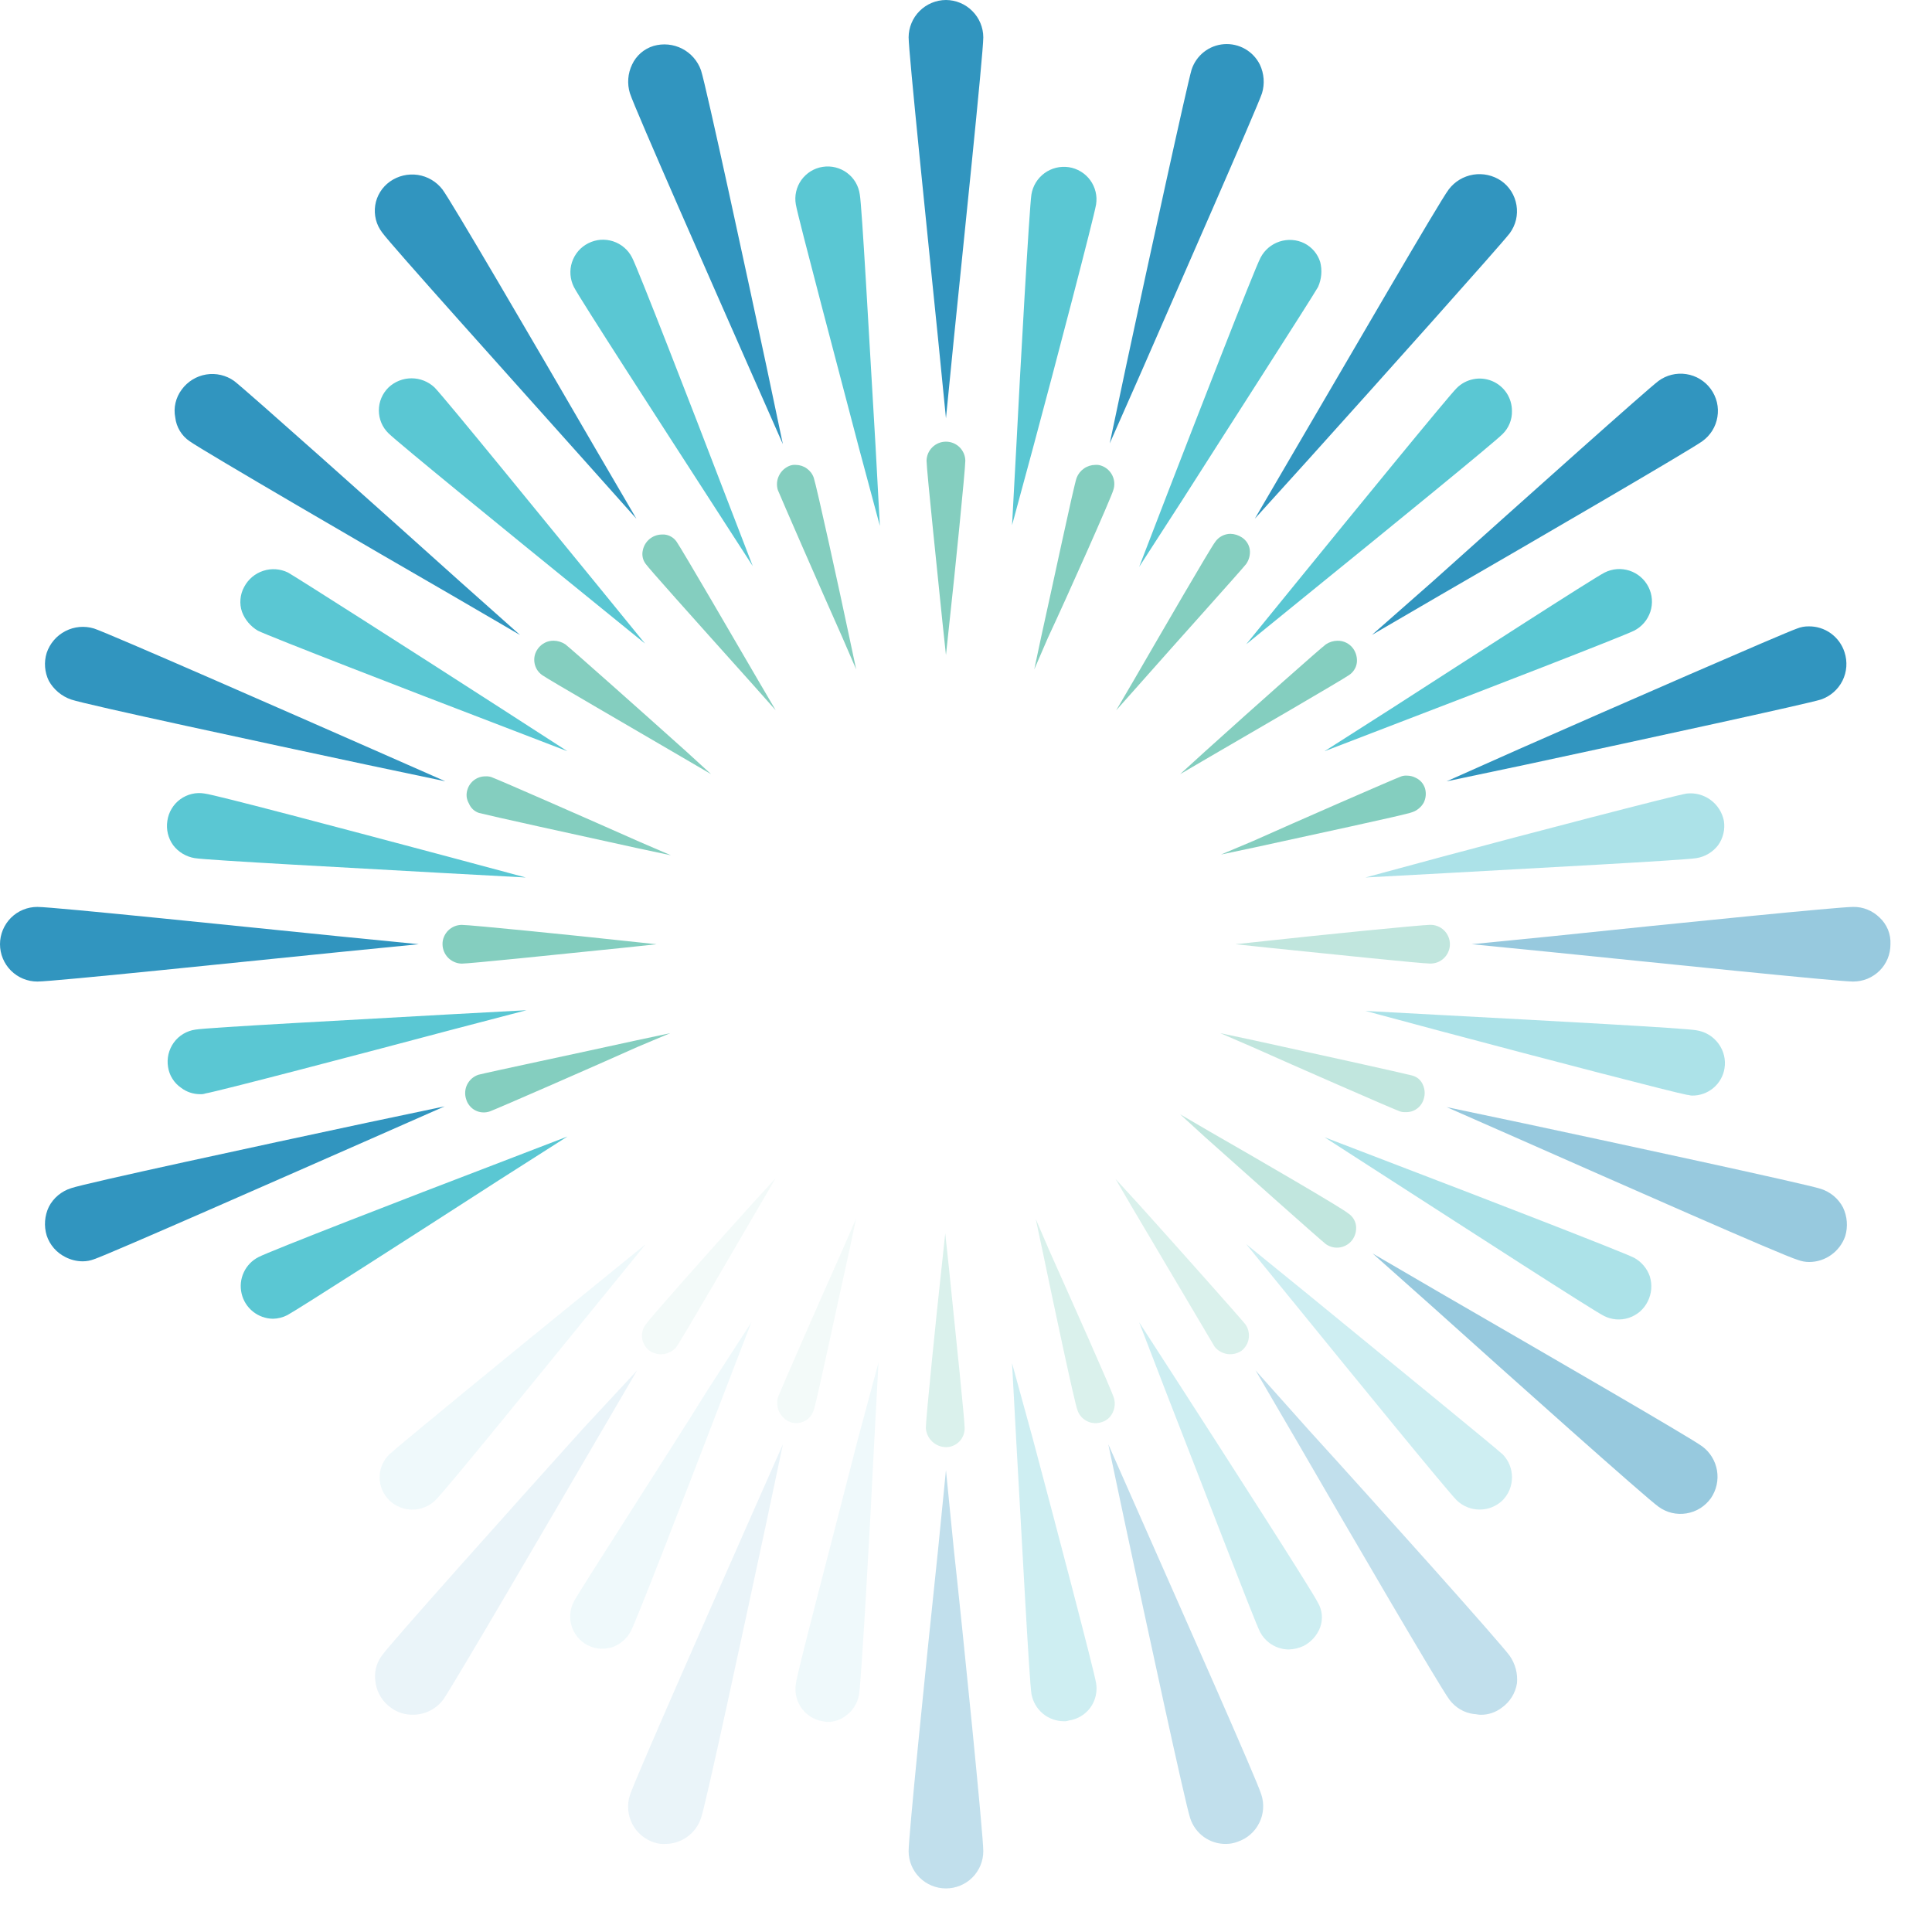 <svg width="43" height="43" viewBox="0 0 43 43" fill="none" xmlns="http://www.w3.org/2000/svg">
<path opacity="0.5" d="M36.72 28.409C36.659 28.231 36.533 28.083 36.368 27.993C36.113 27.864 32.98 26.651 31.141 25.949L29.479 25.311L30.965 26.269C32.628 27.339 35.441 29.159 35.697 29.287C35.782 29.331 35.875 29.357 35.97 29.365C36.065 29.372 36.161 29.361 36.252 29.331C36.343 29.301 36.426 29.254 36.499 29.192C36.571 29.129 36.63 29.053 36.672 28.968C36.76 28.795 36.777 28.595 36.72 28.41V28.409ZM37.759 22.931C37.504 22.883 34.562 22.724 32.164 22.596L30.39 22.5L32.116 22.963C34.45 23.585 37.28 24.321 37.551 24.368C37.583 24.368 37.615 24.384 37.663 24.384C37.835 24.386 38.003 24.325 38.135 24.214C38.267 24.103 38.355 23.948 38.382 23.777C38.413 23.587 38.366 23.392 38.253 23.235C38.195 23.154 38.122 23.085 38.037 23.033C37.952 22.981 37.858 22.947 37.759 22.931ZM30.39 19.53L32.164 19.434C34.131 19.323 37.488 19.147 37.759 19.099C37.95 19.068 38.122 18.965 38.239 18.812C38.352 18.655 38.398 18.459 38.368 18.269C38.331 18.082 38.225 17.915 38.071 17.803C37.917 17.69 37.726 17.64 37.537 17.662C37.249 17.71 34.004 18.556 32.102 19.067L30.39 19.53Z" fill="#5AC7D3"/>
<path d="M29.479 16.72L31.141 16.081C32.98 15.378 36.113 14.165 36.369 14.037C36.454 13.994 36.53 13.934 36.592 13.862C36.654 13.79 36.701 13.706 36.731 13.616C36.761 13.525 36.772 13.43 36.765 13.335C36.758 13.24 36.732 13.148 36.689 13.063C36.646 12.978 36.586 12.902 36.514 12.84C36.442 12.778 36.358 12.731 36.267 12.701C36.177 12.672 36.081 12.66 35.986 12.667C35.891 12.675 35.799 12.7 35.714 12.743C35.458 12.872 32.644 14.691 30.982 15.761L29.479 16.72ZM27.736 14.34L29.111 13.222C30.981 11.705 33.252 9.854 33.443 9.66C33.511 9.594 33.564 9.514 33.6 9.426C33.636 9.339 33.653 9.244 33.651 9.15C33.652 9.007 33.611 8.867 33.532 8.747C33.453 8.628 33.34 8.535 33.208 8.48C33.076 8.426 32.93 8.411 32.79 8.44C32.65 8.468 32.521 8.537 32.42 8.639C32.228 8.83 30.102 11.433 28.854 12.966L27.736 14.34ZM29.335 6.388C29.414 6.213 29.431 6.016 29.383 5.83C29.355 5.741 29.309 5.658 29.249 5.587C29.188 5.516 29.114 5.457 29.031 5.415C28.859 5.33 28.661 5.317 28.479 5.376C28.296 5.436 28.145 5.564 28.056 5.734C27.912 6.005 26.569 9.471 25.994 10.956L25.354 12.617L26.313 11.132C27.177 9.774 29.191 6.643 29.335 6.388ZM23.788 3.721C23.597 3.693 23.403 3.74 23.247 3.854C23.092 3.967 22.987 4.138 22.956 4.328C22.909 4.631 22.701 8.336 22.621 9.917L22.525 11.689L22.988 9.981C23.5 8.08 24.347 4.839 24.395 4.552C24.41 4.457 24.407 4.361 24.384 4.268C24.362 4.175 24.321 4.087 24.265 4.01C24.208 3.933 24.137 3.867 24.055 3.818C23.973 3.768 23.882 3.735 23.788 3.721ZM19.136 4.328C19.123 4.233 19.091 4.141 19.043 4.059C18.994 3.976 18.929 3.904 18.852 3.847C18.775 3.79 18.688 3.749 18.595 3.726C18.502 3.703 18.405 3.699 18.31 3.714C18.215 3.728 18.125 3.762 18.043 3.812C17.962 3.863 17.891 3.929 17.835 4.007C17.78 4.085 17.74 4.173 17.719 4.267C17.698 4.36 17.696 4.457 17.713 4.551C17.761 4.839 18.72 8.448 19.12 9.98L19.583 11.704L19.487 9.932C19.343 7.505 19.184 4.582 19.136 4.328ZM12.981 13.207L14.356 14.324L13.237 12.951C12.23 11.722 9.88 8.831 9.671 8.623C9.533 8.493 9.35 8.42 9.16 8.42C8.969 8.42 8.786 8.493 8.648 8.623C8.58 8.69 8.525 8.769 8.488 8.857C8.451 8.945 8.432 9.039 8.432 9.134C8.432 9.23 8.451 9.324 8.488 9.412C8.525 9.5 8.58 9.579 8.648 9.645C8.857 9.852 11.462 11.976 12.981 13.207ZM5.739 14.037C5.995 14.165 9.128 15.378 10.967 16.081L12.629 16.72L11.143 15.761C9.112 14.452 6.634 12.871 6.41 12.743C6.238 12.659 6.04 12.645 5.858 12.705C5.676 12.764 5.524 12.893 5.435 13.062C5.388 13.147 5.36 13.24 5.352 13.336C5.343 13.432 5.355 13.529 5.387 13.62C5.453 13.795 5.578 13.942 5.739 14.037ZM4.332 19.099C4.62 19.147 7.961 19.323 9.928 19.434L11.702 19.53L9.976 19.067C7.642 18.445 4.812 17.694 4.556 17.662C4.462 17.645 4.365 17.648 4.271 17.67C4.178 17.692 4.089 17.733 4.012 17.789C3.934 17.846 3.869 17.917 3.82 18C3.77 18.082 3.738 18.174 3.725 18.269C3.695 18.459 3.741 18.655 3.854 18.811C3.971 18.965 4.142 19.067 4.332 19.099ZM11.718 22.484L9.943 22.58C7.977 22.692 4.62 22.868 4.348 22.916C4.253 22.929 4.162 22.962 4.079 23.011C3.997 23.06 3.925 23.126 3.869 23.203C3.756 23.36 3.709 23.555 3.74 23.746C3.754 23.839 3.786 23.928 3.836 24.007C3.885 24.087 3.951 24.156 4.028 24.209C4.151 24.304 4.303 24.354 4.459 24.353C4.497 24.355 4.535 24.35 4.571 24.337C4.859 24.289 8.088 23.443 10.006 22.932L11.718 22.484ZM12.629 25.295L10.967 25.934C9.128 26.636 5.995 27.85 5.755 27.978C5.61 28.051 5.494 28.171 5.426 28.318C5.357 28.465 5.34 28.631 5.377 28.789C5.413 28.947 5.502 29.089 5.629 29.191C5.755 29.292 5.912 29.349 6.075 29.351C6.186 29.349 6.295 29.322 6.394 29.271C6.634 29.142 9.096 27.562 11.126 26.253L12.629 25.295Z" fill="#5AC7D3"/>
<path opacity="0.1" d="M14.372 27.69L12.997 28.808C11.463 30.052 8.873 32.176 8.665 32.37C8.597 32.436 8.542 32.515 8.505 32.603C8.468 32.691 8.449 32.785 8.449 32.88C8.449 32.976 8.468 33.07 8.505 33.158C8.542 33.246 8.597 33.325 8.665 33.392C8.802 33.525 8.986 33.599 9.177 33.599C9.368 33.599 9.551 33.525 9.688 33.392C9.896 33.2 12.006 30.597 13.254 29.064L14.372 27.69ZM12.774 35.642C12.729 35.726 12.702 35.818 12.693 35.912C12.684 36.007 12.694 36.102 12.723 36.193C12.751 36.283 12.797 36.367 12.858 36.44C12.918 36.513 12.993 36.573 13.077 36.617C13.176 36.667 13.286 36.695 13.397 36.696C13.472 36.694 13.547 36.683 13.621 36.664C13.798 36.603 13.946 36.478 14.036 36.313C14.165 36.074 15.219 33.343 16.083 31.091L16.722 29.431L15.763 30.916C14.932 32.257 12.917 35.371 12.774 35.642ZM17.713 37.478C17.683 37.669 17.729 37.864 17.842 38.021C17.953 38.174 18.119 38.277 18.305 38.309C18.337 38.309 18.385 38.325 18.417 38.325C18.568 38.326 18.715 38.275 18.833 38.181C18.911 38.124 18.976 38.053 19.025 37.971C19.075 37.888 19.107 37.797 19.121 37.702C19.169 37.414 19.361 34.077 19.457 32.097L19.553 30.324L19.089 32.049C18.496 34.38 17.745 37.207 17.713 37.478Z" fill="#5AC7D3"/>
<path opacity="0.3" d="M22.525 30.341L22.621 32.113C22.733 34.078 22.909 37.431 22.957 37.702C22.987 37.871 23.075 38.025 23.206 38.136C23.338 38.247 23.504 38.308 23.676 38.309C23.714 38.312 23.752 38.306 23.788 38.293C23.883 38.28 23.974 38.247 24.057 38.198C24.139 38.149 24.211 38.083 24.268 38.006C24.381 37.849 24.427 37.654 24.396 37.463C24.349 37.175 23.501 33.95 22.99 32.034L22.525 30.341ZM26.314 30.916L25.354 29.43L25.994 31.091C26.713 32.928 27.912 36.058 28.04 36.313C28.1 36.431 28.192 36.531 28.304 36.602C28.417 36.672 28.547 36.71 28.68 36.712C28.796 36.709 28.91 36.682 29.015 36.633C29.185 36.544 29.316 36.396 29.383 36.218C29.415 36.129 29.427 36.035 29.419 35.941C29.411 35.847 29.382 35.756 29.335 35.675C29.191 35.387 27.384 32.576 26.314 30.916ZM29.111 28.808L27.736 27.69L28.855 29.063C30.101 30.596 32.212 33.183 32.421 33.391C32.558 33.524 32.742 33.598 32.933 33.598C33.124 33.598 33.307 33.524 33.444 33.391C33.578 33.254 33.652 33.071 33.652 32.88C33.652 32.689 33.578 32.505 33.444 32.369C33.252 32.193 30.982 30.341 29.111 28.808Z" fill="#5AC7D3"/>
<path d="M14.068 5.733C14.025 5.648 13.966 5.572 13.893 5.51C13.821 5.448 13.737 5.401 13.646 5.371C13.556 5.342 13.46 5.33 13.365 5.337C13.27 5.345 13.178 5.371 13.093 5.414C13.008 5.457 12.932 5.516 12.87 5.588C12.808 5.66 12.761 5.744 12.731 5.835C12.701 5.925 12.69 6.02 12.697 6.115C12.704 6.21 12.73 6.303 12.773 6.388C12.902 6.643 14.723 9.454 15.795 11.115L16.754 12.6L16.114 10.939C15.411 9.102 14.195 5.973 14.068 5.733Z" fill="#5AC7D3"/>
<path d="M27.736 12.552C27.801 12.459 27.83 12.345 27.816 12.232C27.808 12.177 27.788 12.124 27.758 12.078C27.727 12.031 27.687 11.991 27.64 11.961C27.564 11.911 27.475 11.883 27.384 11.881C27.319 11.882 27.254 11.898 27.195 11.929C27.137 11.959 27.087 12.003 27.049 12.057C26.937 12.201 25.866 14.052 25.226 15.155L24.843 15.809L25.354 15.235C26.186 14.292 27.624 12.696 27.736 12.552ZM24.779 10.906C24.797 10.852 24.804 10.796 24.8 10.74C24.796 10.684 24.781 10.629 24.755 10.578C24.73 10.528 24.695 10.483 24.653 10.446C24.61 10.409 24.561 10.381 24.507 10.363C24.466 10.349 24.422 10.343 24.378 10.347C24.288 10.348 24.2 10.375 24.126 10.427C24.052 10.478 23.995 10.55 23.962 10.635C23.898 10.81 23.404 13.142 23.179 14.148L23.019 14.899L23.323 14.196C23.756 13.27 24.731 11.082 24.779 10.906ZM21.054 14.58L21.134 13.829C21.246 12.822 21.485 10.443 21.485 10.252C21.483 10.139 21.436 10.032 21.356 9.953C21.275 9.874 21.167 9.83 21.054 9.83C20.941 9.83 20.833 9.874 20.752 9.953C20.671 10.032 20.625 10.139 20.622 10.252C20.622 10.459 20.894 13.03 20.974 13.829L21.054 14.58ZM18.752 14.196L19.056 14.899L18.896 14.148C18.688 13.158 18.176 10.826 18.112 10.635C18.084 10.551 18.03 10.479 17.958 10.428C17.887 10.376 17.801 10.348 17.713 10.347C17.669 10.343 17.625 10.349 17.584 10.363C17.478 10.402 17.39 10.48 17.34 10.581C17.289 10.681 17.279 10.798 17.312 10.906C17.377 11.067 18.24 13.047 18.752 14.196ZM14.372 12.552C14.452 12.664 15.251 13.558 16.754 15.234L17.265 15.809L16.881 15.154C16.37 14.276 15.171 12.216 15.059 12.057C15.028 12.012 14.988 11.974 14.941 11.947C14.894 11.919 14.841 11.902 14.787 11.897H14.723C14.624 11.9 14.529 11.936 14.453 12C14.378 12.064 14.326 12.151 14.307 12.248C14.294 12.3 14.294 12.355 14.305 12.407C14.316 12.46 14.339 12.509 14.372 12.552ZM15.171 16.847L15.826 17.23L15.268 16.72C14.324 15.873 12.726 14.452 12.582 14.34C12.506 14.29 12.416 14.262 12.325 14.26C12.256 14.259 12.188 14.274 12.127 14.305C12.066 14.336 12.013 14.381 11.973 14.436C11.94 14.481 11.915 14.532 11.902 14.586C11.889 14.64 11.887 14.697 11.896 14.752C11.905 14.807 11.925 14.86 11.954 14.907C11.984 14.954 12.023 14.995 12.069 15.027C12.23 15.139 14.084 16.209 15.171 16.847ZM10.663 18.094C10.839 18.142 12.933 18.605 14.18 18.876L14.932 19.036L14.228 18.733C13.077 18.222 11.111 17.359 10.935 17.295C10.893 17.282 10.85 17.276 10.806 17.279C10.717 17.278 10.631 17.305 10.559 17.357C10.487 17.408 10.433 17.482 10.406 17.567C10.388 17.619 10.381 17.674 10.386 17.73C10.392 17.785 10.41 17.838 10.438 17.886C10.458 17.935 10.489 17.979 10.527 18.015C10.566 18.051 10.612 18.078 10.663 18.094ZM9.976 21.319C10.057 21.399 10.166 21.446 10.28 21.447C10.44 21.447 12.31 21.256 13.861 21.096L14.613 21.016L13.861 20.936C12.854 20.825 10.472 20.585 10.28 20.585C10.223 20.585 10.167 20.596 10.115 20.617C10.062 20.639 10.015 20.671 9.974 20.711C9.934 20.751 9.903 20.799 9.881 20.851C9.859 20.903 9.848 20.959 9.849 21.016C9.85 21.13 9.896 21.238 9.976 21.319ZM14.916 22.995L14.164 23.155C12.933 23.426 10.823 23.873 10.647 23.921C10.593 23.939 10.544 23.967 10.501 24.004C10.459 24.041 10.424 24.086 10.398 24.137C10.373 24.187 10.358 24.242 10.354 24.298C10.35 24.354 10.357 24.411 10.375 24.464C10.39 24.518 10.416 24.567 10.452 24.61C10.487 24.654 10.53 24.689 10.58 24.714C10.63 24.74 10.684 24.755 10.739 24.758C10.795 24.762 10.85 24.754 10.903 24.736C11.079 24.671 13.269 23.714 14.196 23.298L14.916 22.995Z" fill="#84CEBF"/>
<path opacity="0.1" d="M14.371 29.479C14.338 29.523 14.313 29.574 14.3 29.629C14.286 29.683 14.284 29.739 14.293 29.795C14.302 29.85 14.322 29.903 14.352 29.95C14.382 29.997 14.421 30.038 14.467 30.07C14.56 30.13 14.672 30.153 14.782 30.136C14.891 30.118 14.99 30.06 15.059 29.974C15.171 29.814 16.482 27.563 16.881 26.876L17.265 26.221L16.754 26.779C15.714 27.93 14.468 29.335 14.371 29.479ZM17.585 31.651C17.637 31.669 17.693 31.677 17.748 31.673C17.804 31.67 17.858 31.654 17.908 31.629C17.957 31.604 18.001 31.568 18.036 31.525C18.071 31.482 18.097 31.433 18.112 31.379C18.177 31.203 18.671 28.872 18.896 27.866L19.056 27.115L18.752 27.817C18.336 28.744 17.377 30.931 17.313 31.107C17.284 31.215 17.296 31.33 17.346 31.43C17.396 31.529 17.481 31.608 17.584 31.65L17.585 31.651Z" fill="#84CEBF"/>
<path opacity="0.3" d="M21.054 32.209C21.11 32.209 21.165 32.198 21.217 32.176C21.268 32.154 21.314 32.122 21.353 32.082C21.392 32.041 21.422 31.994 21.442 31.942C21.462 31.889 21.472 31.834 21.47 31.778C21.47 31.618 21.278 29.75 21.118 28.201L21.038 27.45L20.958 28.201C20.846 29.207 20.606 31.586 20.606 31.778C20.612 31.893 20.662 32.002 20.745 32.082C20.828 32.162 20.938 32.207 21.054 32.209ZM23.979 31.38C23.996 31.434 24.024 31.484 24.061 31.527C24.098 31.57 24.143 31.605 24.194 31.63C24.244 31.656 24.299 31.671 24.356 31.674C24.413 31.678 24.469 31.67 24.523 31.651C24.575 31.635 24.623 31.609 24.665 31.573C24.706 31.537 24.739 31.493 24.763 31.444C24.812 31.345 24.824 31.231 24.795 31.124C24.747 30.949 23.867 28.985 23.355 27.835L23.052 27.131L23.212 27.882C23.468 29.111 23.916 31.219 23.979 31.38ZM27.033 29.973C27.102 30.06 27.201 30.117 27.31 30.135C27.419 30.153 27.531 30.129 27.624 30.069C27.714 30.003 27.774 29.904 27.792 29.793C27.81 29.683 27.784 29.57 27.72 29.478C27.608 29.334 26.186 27.738 25.338 26.796L24.827 26.238L25.21 26.893C25.722 27.754 26.937 29.814 27.033 29.973Z" fill="#84CEBF"/>
<path opacity="0.5" d="M26.921 25.183L26.265 24.8L26.824 25.311C27.576 25.982 29.366 27.578 29.509 27.69C29.6 27.755 29.713 27.781 29.824 27.763C29.935 27.745 30.034 27.684 30.1 27.594C30.166 27.502 30.194 27.388 30.18 27.275C30.172 27.22 30.152 27.167 30.122 27.12C30.091 27.074 30.051 27.034 30.004 27.004C29.878 26.892 28.008 25.806 26.921 25.183ZM31.429 23.937C31.253 23.89 29.159 23.426 27.912 23.155L27.16 22.995L27.864 23.299C28.791 23.714 30.981 24.672 31.157 24.736C31.199 24.75 31.242 24.755 31.286 24.752C31.375 24.756 31.463 24.73 31.535 24.677C31.608 24.625 31.661 24.55 31.686 24.465C31.721 24.36 31.715 24.246 31.67 24.145C31.649 24.094 31.616 24.049 31.574 24.012C31.532 23.976 31.482 23.951 31.429 23.937ZM27.496 21.015L28.248 21.095C29.511 21.224 31.637 21.446 31.829 21.446C31.886 21.447 31.943 21.437 31.997 21.416C32.05 21.395 32.099 21.363 32.14 21.323C32.181 21.283 32.214 21.235 32.236 21.182C32.259 21.129 32.27 21.072 32.27 21.015C32.27 20.957 32.259 20.901 32.236 20.848C32.214 20.795 32.181 20.747 32.14 20.707C32.099 20.666 32.05 20.635 31.997 20.614C31.943 20.593 31.886 20.582 31.829 20.584C31.637 20.584 29.255 20.823 28.248 20.935L27.496 21.015Z" fill="#84CEBF"/>
<path d="M27.176 19.019L27.928 18.86C29.159 18.588 31.269 18.141 31.43 18.077C31.537 18.041 31.628 17.967 31.685 17.869C31.735 17.771 31.747 17.657 31.717 17.55C31.701 17.498 31.675 17.45 31.639 17.408C31.603 17.367 31.559 17.334 31.509 17.311C31.45 17.28 31.384 17.264 31.318 17.263C31.274 17.26 31.23 17.265 31.189 17.279C31.013 17.343 28.823 18.301 27.895 18.716L27.176 19.019ZM26.265 17.231L26.921 16.847C27.8 16.337 29.862 15.139 30.022 15.027C30.069 14.997 30.109 14.957 30.139 14.91C30.17 14.863 30.19 14.811 30.198 14.755C30.212 14.643 30.183 14.529 30.118 14.436C30.078 14.381 30.025 14.336 29.964 14.305C29.903 14.275 29.835 14.259 29.767 14.261C29.675 14.262 29.587 14.29 29.511 14.34C29.382 14.436 27.976 15.682 26.826 16.72L26.265 17.231Z" fill="#84CEBF"/>
<path opacity="0.5" d="M41.836 20.424C41.758 20.347 41.666 20.286 41.564 20.245C41.463 20.203 41.354 20.183 41.244 20.185C40.925 20.185 37.424 20.536 34.53 20.839L32.755 21.015L34.53 21.191C36.896 21.43 40.892 21.846 41.244 21.846C41.354 21.846 41.462 21.825 41.563 21.784C41.664 21.742 41.756 21.681 41.834 21.604C41.911 21.527 41.972 21.435 42.014 21.334C42.055 21.233 42.076 21.124 42.075 21.015C42.081 20.905 42.062 20.795 42.021 20.693C41.979 20.591 41.916 20.499 41.836 20.424Z" fill="#3195BF"/>
<path d="M32.196 17.39L33.939 17.023C36.768 16.416 40.221 15.665 40.525 15.57C40.735 15.499 40.908 15.349 41.007 15.152C41.106 14.954 41.122 14.725 41.053 14.516C40.999 14.347 40.892 14.2 40.748 14.096C40.604 13.992 40.431 13.938 40.253 13.941C40.166 13.94 40.079 13.956 39.997 13.989C39.678 14.1 35.985 15.713 33.811 16.671L32.196 17.39ZM30.534 14.132L32.068 13.238C34.114 12.056 37.599 10.028 37.887 9.821C37.976 9.757 38.052 9.677 38.11 9.584C38.168 9.491 38.207 9.387 38.224 9.279C38.242 9.171 38.238 9.061 38.213 8.954C38.187 8.848 38.141 8.747 38.077 8.659C38.012 8.57 37.931 8.495 37.837 8.438C37.744 8.381 37.64 8.343 37.532 8.327C37.423 8.31 37.313 8.315 37.206 8.341C37.1 8.367 37 8.414 36.912 8.479C36.656 8.671 34.033 11.018 31.876 12.951L30.534 14.132ZM29.127 10.22C30.71 8.463 33.395 5.461 33.603 5.19C33.668 5.101 33.715 5 33.741 4.893C33.766 4.786 33.77 4.675 33.752 4.567C33.734 4.458 33.695 4.354 33.637 4.261C33.578 4.168 33.502 4.087 33.411 4.024C33.229 3.901 33.007 3.852 32.79 3.887C32.572 3.923 32.377 4.04 32.244 4.216C32.036 4.487 30.022 7.968 28.823 10.012L27.928 11.545L29.127 10.22ZM28.088 2.076C28.152 1.865 28.135 1.637 28.04 1.437C27.967 1.291 27.853 1.17 27.711 1.089C27.569 1.008 27.406 0.971 27.243 0.983C27.08 0.995 26.924 1.055 26.796 1.156C26.667 1.257 26.572 1.394 26.521 1.549C26.425 1.868 25.562 5.813 25.067 8.128L24.699 9.869L25.418 8.24C26.169 6.515 27.976 2.411 28.088 2.076ZM21.054 0C20.834 0.001 20.623 0.089 20.467 0.245C20.312 0.4 20.224 0.611 20.223 0.83C20.223 1.166 20.638 5.174 20.878 7.537L21.054 9.31L21.23 7.537C21.422 5.637 21.885 1.198 21.885 0.83C21.884 0.611 21.796 0.4 21.64 0.245C21.485 0.089 21.274 0.001 21.054 0ZM15.602 1.565C15.529 1.357 15.379 1.185 15.183 1.084C14.987 0.983 14.759 0.961 14.547 1.022C14.443 1.053 14.345 1.107 14.263 1.178C14.18 1.25 14.114 1.338 14.068 1.437C13.972 1.636 13.955 1.865 14.02 2.076C14.132 2.427 15.938 6.515 16.705 8.256L17.424 9.885L17.057 8.144C16.658 6.276 15.714 1.9 15.602 1.565ZM8.505 5.174C8.697 5.446 11.398 8.447 12.981 10.22L14.164 11.545L13.268 10.012C11.814 7.506 10.039 4.471 9.847 4.216C9.713 4.042 9.517 3.926 9.299 3.893C9.082 3.861 8.86 3.913 8.68 4.04C8.593 4.102 8.518 4.18 8.462 4.271C8.405 4.362 8.367 4.464 8.351 4.57C8.335 4.675 8.34 4.783 8.366 4.887C8.392 4.991 8.44 5.089 8.505 5.174ZM4.22 9.82C4.508 10.028 8.377 12.28 10.039 13.238L11.575 14.133L10.247 12.951C8.489 11.37 5.483 8.687 5.211 8.479C5.031 8.351 4.807 8.299 4.588 8.335C4.37 8.371 4.174 8.492 4.044 8.671C3.978 8.759 3.931 8.86 3.906 8.967C3.881 9.074 3.879 9.185 3.901 9.293C3.913 9.399 3.948 9.501 4.003 9.591C4.058 9.682 4.132 9.761 4.22 9.82ZM1.583 15.569C1.902 15.681 5.851 16.527 8.169 17.022L9.911 17.389L8.281 16.671C6.538 15.904 2.43 14.1 2.094 13.989C1.882 13.924 1.653 13.944 1.456 14.046C1.259 14.147 1.11 14.321 1.039 14.531C0.975 14.737 0.992 14.96 1.087 15.154C1.195 15.348 1.372 15.496 1.583 15.569ZM9.32 21.015L7.545 20.839C5.643 20.648 1.199 20.185 0.831 20.185C0.611 20.185 0.399 20.272 0.243 20.428C0.088 20.584 0 20.795 0 21.015C0 21.235 0.088 21.447 0.243 21.602C0.399 21.758 0.611 21.846 0.831 21.846C1.199 21.846 5.643 21.382 7.546 21.191L9.32 21.015ZM9.896 24.624L8.153 24.991C5.835 25.486 1.902 26.333 1.583 26.445C1.477 26.478 1.379 26.532 1.293 26.603C1.208 26.674 1.138 26.761 1.087 26.86C0.992 27.059 0.975 27.287 1.039 27.498C1.073 27.602 1.128 27.698 1.199 27.78C1.27 27.862 1.357 27.929 1.455 27.978C1.573 28.039 1.705 28.072 1.839 28.073C1.926 28.073 2.013 28.057 2.094 28.026C2.43 27.914 6.523 26.109 8.265 25.343L9.896 24.624Z" fill="#3195BF"/>
<path opacity="0.5" d="M37.888 32.193C37.632 32.002 34.594 30.245 32.084 28.792L30.55 27.898L31.877 29.079C33.635 30.66 36.641 33.343 36.912 33.534C37.001 33.599 37.102 33.646 37.209 33.672C37.316 33.697 37.428 33.701 37.536 33.683C37.645 33.665 37.749 33.626 37.842 33.568C37.935 33.509 38.016 33.433 38.08 33.343C38.202 33.163 38.251 32.944 38.215 32.729C38.179 32.515 38.062 32.323 37.888 32.193ZM40.525 26.46C40.189 26.349 35.809 25.406 33.939 25.007L32.196 24.64L33.827 25.358C36.001 26.317 39.678 27.945 40.013 28.041C40.095 28.072 40.182 28.088 40.269 28.088C40.445 28.087 40.617 28.031 40.759 27.928C40.902 27.825 41.01 27.681 41.068 27.515C41.132 27.304 41.115 27.076 41.02 26.876C40.969 26.778 40.899 26.69 40.814 26.619C40.729 26.548 40.631 26.494 40.525 26.46Z" fill="#3195BF"/>
<path opacity="0.1" d="M12.965 31.809C11.382 33.566 8.697 36.568 8.505 36.84C8.438 36.927 8.391 37.028 8.366 37.135C8.341 37.243 8.34 37.354 8.361 37.462C8.378 37.57 8.416 37.674 8.474 37.767C8.531 37.861 8.607 37.941 8.697 38.005C8.839 38.112 9.014 38.168 9.192 38.164C9.322 38.164 9.451 38.134 9.567 38.076C9.684 38.018 9.785 37.933 9.864 37.829C10.071 37.541 12.325 33.677 13.285 32.032L14.18 30.501L12.965 31.809ZM14.02 39.954C13.986 40.059 13.973 40.169 13.982 40.279C13.991 40.389 14.022 40.496 14.072 40.594C14.123 40.692 14.192 40.779 14.276 40.85C14.361 40.921 14.458 40.975 14.563 41.008C14.64 41.034 14.722 41.045 14.803 41.04C14.98 41.041 15.152 40.985 15.296 40.882C15.439 40.779 15.546 40.633 15.602 40.465C15.714 40.146 16.561 36.202 17.057 33.886L17.425 32.145L16.705 33.774C15.938 35.514 14.132 39.603 14.02 39.954Z" fill="#3195BF"/>
<path opacity="0.3" d="M21.054 32.72L20.878 34.493C20.574 37.368 20.223 40.88 20.223 41.2C20.223 41.42 20.31 41.631 20.466 41.787C20.622 41.943 20.834 42.03 21.054 42.03C21.274 42.03 21.486 41.943 21.642 41.787C21.798 41.631 21.885 41.42 21.885 41.2C21.885 40.832 21.438 36.393 21.23 34.493L21.054 32.72ZM25.386 33.774L24.667 32.145L25.035 33.886C25.53 36.201 26.377 40.13 26.489 40.465C26.543 40.634 26.65 40.781 26.794 40.885C26.938 40.988 27.111 41.043 27.289 41.04C27.376 41.039 27.463 41.023 27.544 40.992C27.754 40.922 27.927 40.772 28.026 40.574C28.125 40.376 28.142 40.148 28.072 39.938C27.976 39.619 26.345 35.946 25.386 33.774ZM33.603 36.856C33.411 36.584 30.725 33.582 29.127 31.826L27.944 30.5L28.839 32.033C30.022 34.077 32.053 37.559 32.26 37.83C32.325 37.917 32.406 37.99 32.499 38.045C32.593 38.1 32.696 38.136 32.804 38.149C32.852 38.149 32.9 38.165 32.948 38.165C33.121 38.169 33.291 38.112 33.427 38.006C33.517 37.942 33.593 37.861 33.65 37.768C33.708 37.675 33.746 37.571 33.763 37.463C33.783 37.248 33.726 37.033 33.603 36.856Z" fill="#3195BF"/>
</svg>
